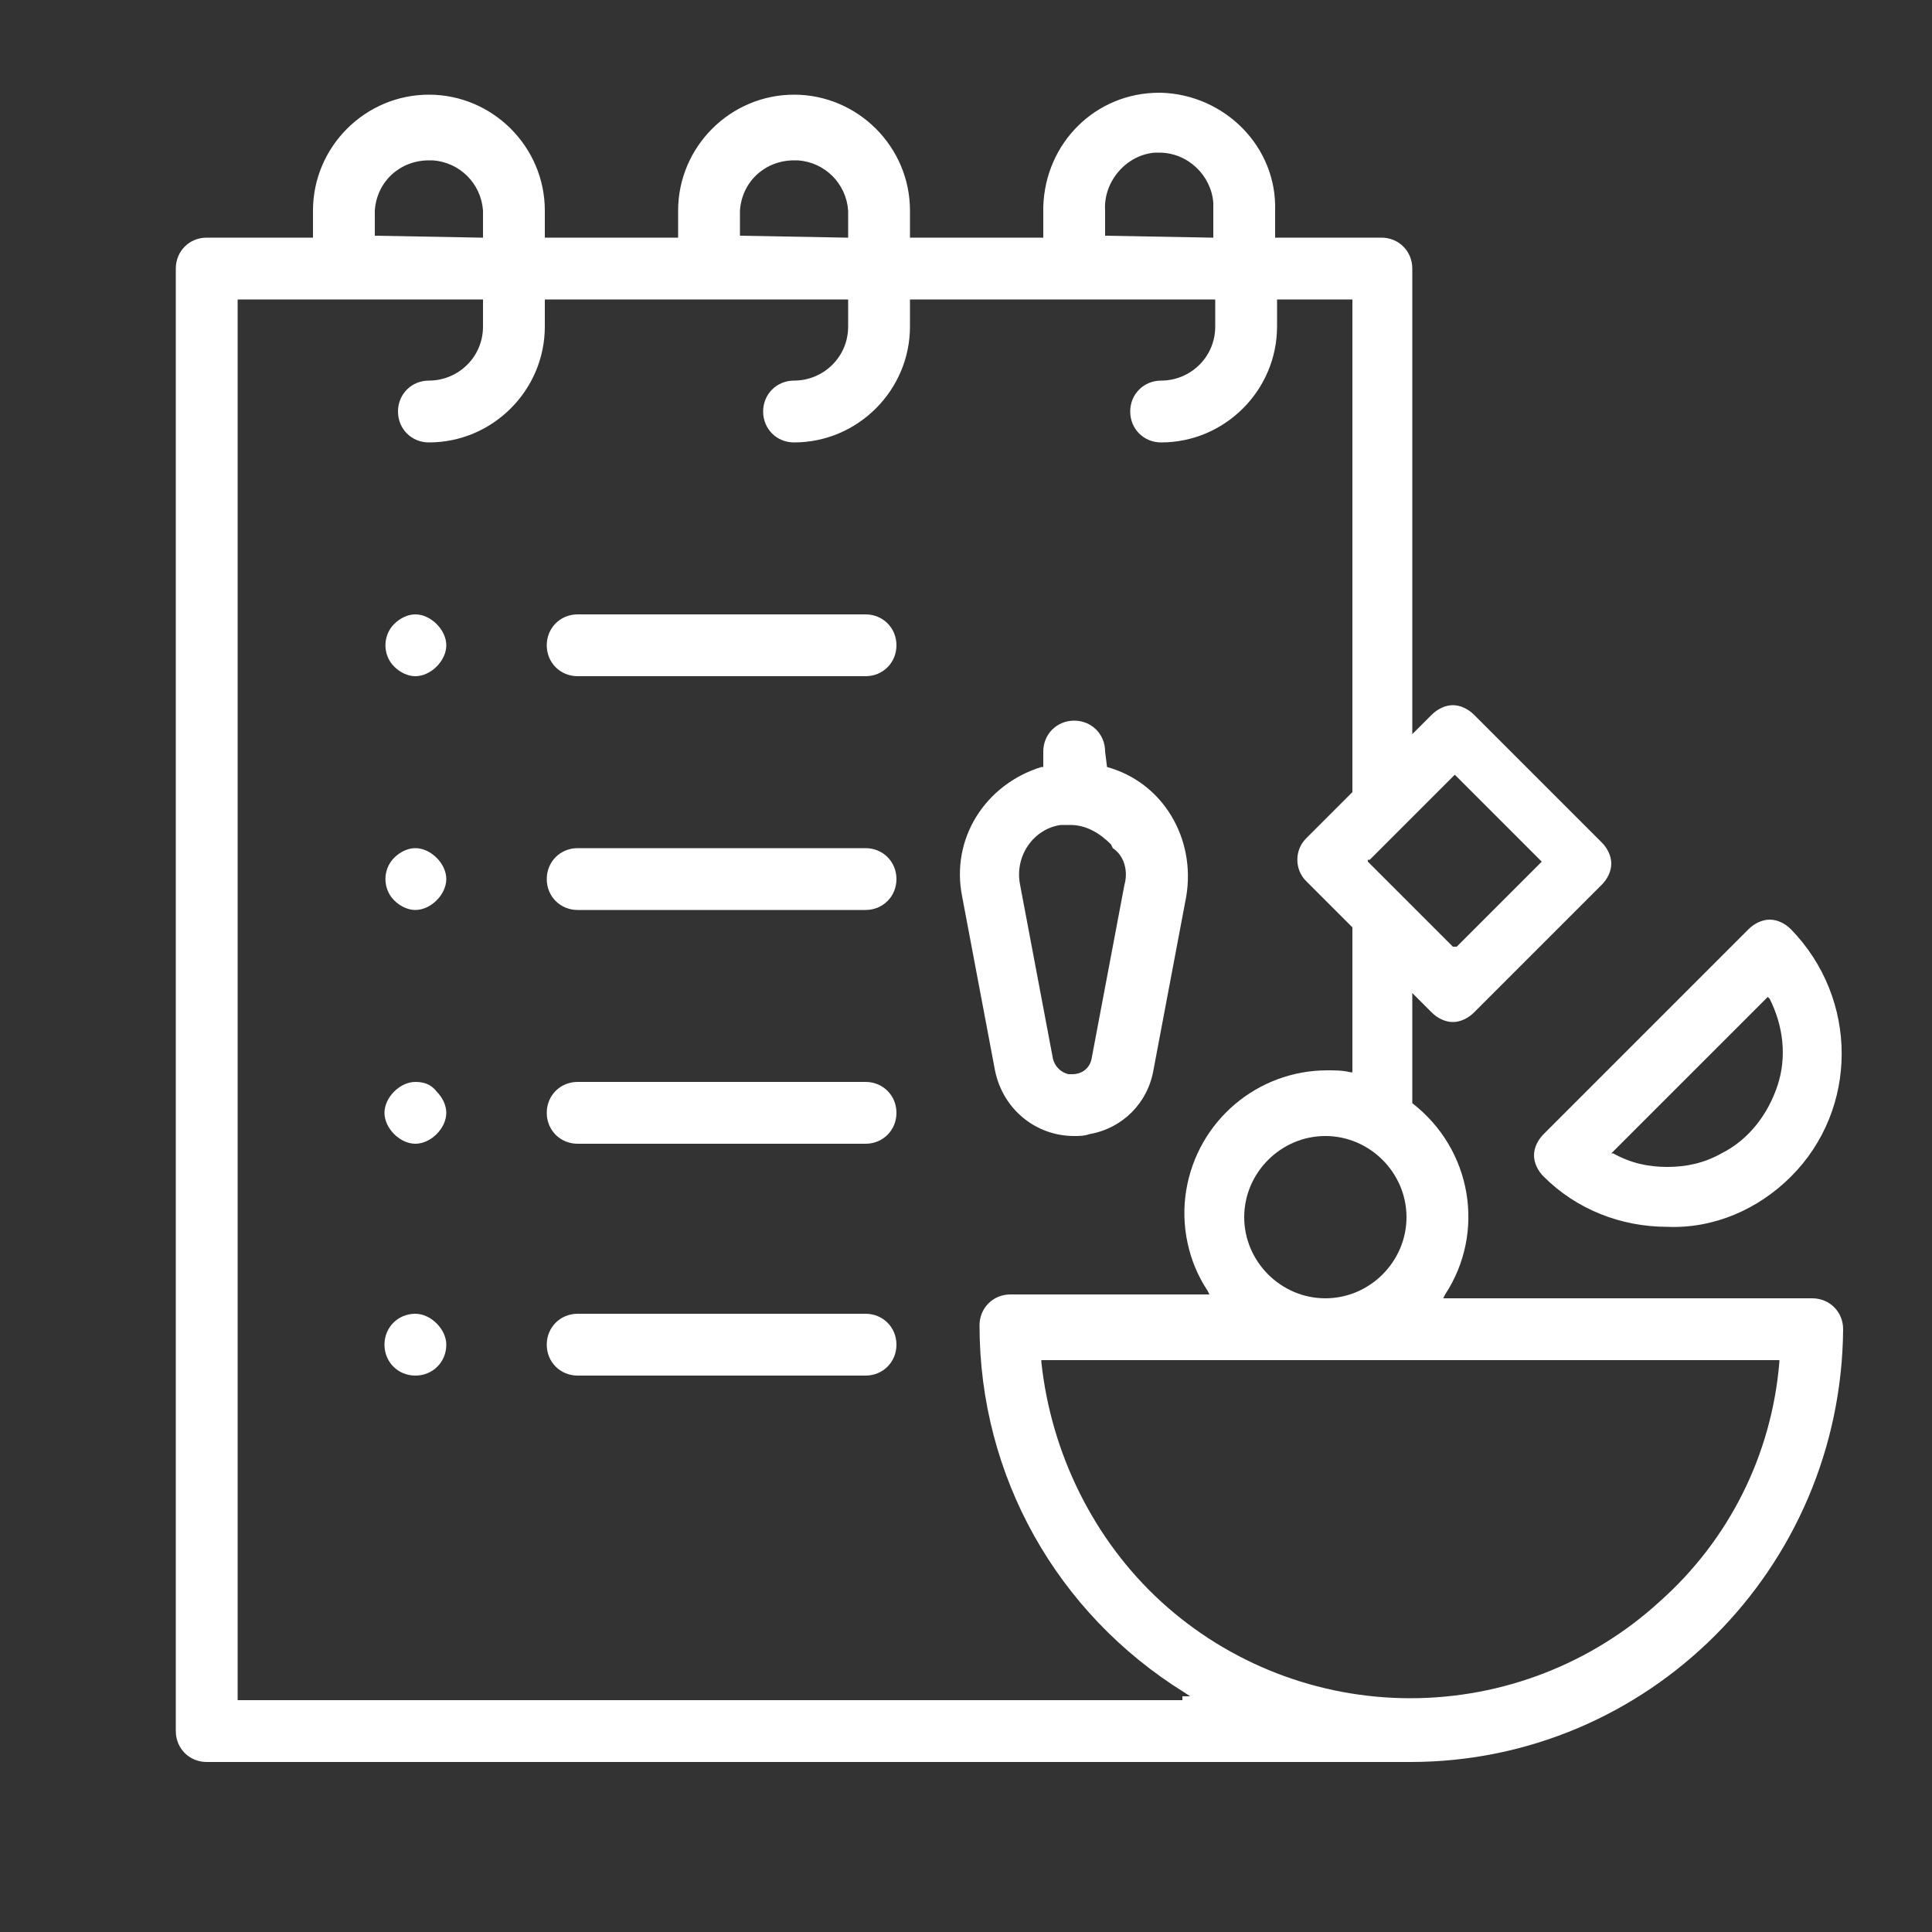 <svg xmlns="http://www.w3.org/2000/svg" x="0" y="0" version="1.1" viewBox="0 0 100 100" xml:space="preserve">
  <rect x="0" y="0" width="100" height="100" fill="#333333" stroke="none"/>
  <path d="M44.8 68H29.9c-.9 0-1.6.7-1.6 1.6s.7 1.6 1.6 1.6h14.9c.9 0 1.6-.7 1.6-1.6s-.7-1.6-1.6-1.6zM44.8 56H29.9c-.9 0-1.6.7-1.6 1.6s.7 1.6 1.6 1.6h14.9c.9 0 1.6-.7 1.6-1.6s-.7-1.6-1.6-1.6zM92.7 60.9c3.5-3.5 3.5-9.2 0-12.8-.3-.3-.7-.5-1.1-.5s-.8.2-1.1.5L79.9 58.7c-.3.3-.5.7-.5 1.1 0 .4.2.8.5 1.1 1.7 1.7 4 2.6 6.4 2.6 2.4.1 4.7-.9 6.4-2.6zm-9.3-1.2l8-8 .1-.1.1.1c.7 1.4.9 3 .4 4.5s-1.5 2.8-2.9 3.5c-.9.5-1.8.7-2.8.7-1 0-1.9-.2-2.8-.7h-.1zM21.5 56c-.4 0-.8.2-1.1.5-.3.3-.5.7-.5 1.1 0 .4.2.8.5 1.1.3.3.7.5 1.1.5.4 0 .8-.2 1.1-.5.3-.3.5-.7.5-1.1 0-.4-.2-.8-.5-1.1-.3-.4-.7-.5-1.1-.5zM23.1 69.6c0-.4-.2-.8-.5-1.1-.3-.3-.7-.5-1.1-.5-.9 0-1.6.7-1.6 1.6 0 .9.7 1.6 1.6 1.6.9 0 1.6-.7 1.6-1.6zM57.3 39.7l-.1-.8c0-.9-.7-1.6-1.6-1.6-.9 0-1.6.7-1.6 1.6V39.7h-.1c-2.9.9-4.7 3.7-4.1 6.7l1.7 9c.4 2 2.1 3.4 4.1 3.4.3 0 .5 0 .8-.1 1.7-.3 3-1.6 3.3-3.3l1.7-9c.5-3-1.2-5.9-4.1-6.7zm.9 6.1l-1.7 9c-.1.5-.5.8-1 .8h-.2c-.4-.1-.7-.4-.8-.8l-1.7-9c-.3-1.5.7-2.9 2.1-3.1h.5c.8 0 1.5.4 2.1 1l.1.2c.6.4.8 1.2.6 1.9zM21.5 31.8c-.4 0-.8.2-1.1.5-.6.6-.6 1.6 0 2.2.3.3.7.5 1.1.5.4 0 .8-.2 1.1-.5.3-.3.5-.7.5-1.1 0-.4-.2-.8-.5-1.1-.3-.3-.7-.5-1.1-.5zM21.5 43.9c-.4 0-.8.2-1.1.5-.6.6-.6 1.6 0 2.2.3.3.7.5 1.1.5.4 0 .8-.2 1.1-.5.3-.3.5-.7.5-1.1 0-.4-.2-.8-.5-1.1-.3-.3-.7-.5-1.1-.5zM44.8 43.9H29.9c-.9 0-1.6.7-1.6 1.6 0 .9.7 1.6 1.6 1.6h14.9c.9 0 1.6-.7 1.6-1.6 0-.9-.7-1.6-1.6-1.6zM44.8 31.8H29.9c-.9 0-1.6.7-1.6 1.6 0 .9.7 1.6 1.6 1.6h14.9c.9 0 1.6-.7 1.6-1.6 0-.9-.7-1.6-1.6-1.6z" fill="#fff"/>
  <path d="M93.8 67.2H74.7l.1-.2c2.1-3.2 1.4-7.5-1.7-9.9v-5.7l.2.2.8.8c.3.3.7.5 1.1.5.4 0 .8-.2 1.1-.5l6.6-6.6c.3-.3.5-.7.5-1.1 0-.4-.2-.8-.5-1.1L76.3 37c-.3-.3-.7-.5-1.1-.5-.4 0-.8.2-1.1.5l-.8.8-.2.2V13.9c0-.9-.7-1.6-1.6-1.6H66V10.9c.1-3.3-2.6-6-5.9-6.1H60c-3.3 0-5.9 2.6-6 5.9v1.6H47.1V10.9c0-3.3-2.7-6-6-6s-6 2.7-6 6V12.3H28.2V10.9c0-3.3-2.7-6-6-6s-6 2.7-6 6V12.3h-5.5c-.9 0-1.6.7-1.6 1.6v75.7c0 .9.7 1.6 1.6 1.6H73c12.3 0 22.3-10 22.4-22.4 0-.9-.7-1.6-1.6-1.6zM70.9 44.5l4.3-4.3.1-.1.1.1 4.3 4.3.1.1-.1.1-4.3 4.3h-.2l-.1-.1-4.3-4.3v-.1h.1zM72.8 63c0 2.3-1.9 4.2-4.2 4.2-2.3 0-4.2-1.9-4.2-4.2 0-2.3 1.9-4.2 4.2-4.2 2.3 0 4.2 1.9 4.2 4.2zM57.2 12.2v-1.3c-.1-1.5 1.1-2.9 2.6-3h.2c1.5 0 2.7 1.2 2.8 2.6V12.3h-.1l-5.5-.1zm-18.9 0v-1.3c.1-1.5 1.3-2.6 2.8-2.6h.2c1.4.1 2.5 1.2 2.6 2.6V12.3h-.1l-5.5-.1zm-18.9 0v-1.3c.1-1.5 1.3-2.6 2.8-2.6h.2c1.4.1 2.5 1.2 2.6 2.6V12.3h-.1l-5.5-.1zM61.2 88H12.3V15.5H25V16.9c0 1.6-1.3 2.8-2.8 2.8-.9 0-1.6.7-1.6 1.6s.7 1.6 1.6 1.6c3.3 0 6-2.7 6-6V15.5h15.7V16.9c0 1.6-1.3 2.8-2.8 2.8-.9 0-1.6.7-1.6 1.6s.7 1.6 1.6 1.6c3.3 0 6-2.7 6-6V15.5H62.9V16.9c0 1.6-1.3 2.8-2.8 2.8-.9 0-1.6.7-1.6 1.6s.7 1.6 1.6 1.6c3.3 0 6-2.7 6-6V15.5H70V41l-2.4 2.4c-.6.6-.6 1.6 0 2.2L70 48v7.5h-.1c-.4-.1-.8-.1-1.2-.1-3.6 0-6.7 2.6-7.3 6.2-.3 1.8.1 3.7 1.1 5.2l.1.2H52.3c-.9 0-1.6.7-1.6 1.6 0 7.8 4 14.9 10.6 19l.3.2h-.4zm30.9-17.5c-.4 4.8-2.6 9.2-6.2 12.4-3.5 3.2-8.1 5-12.9 5-4.8 0-9.4-1.8-12.9-5s-5.7-7.7-6.2-12.4v-.1h38.2v.1z" fill="#fff"/>
</svg>
